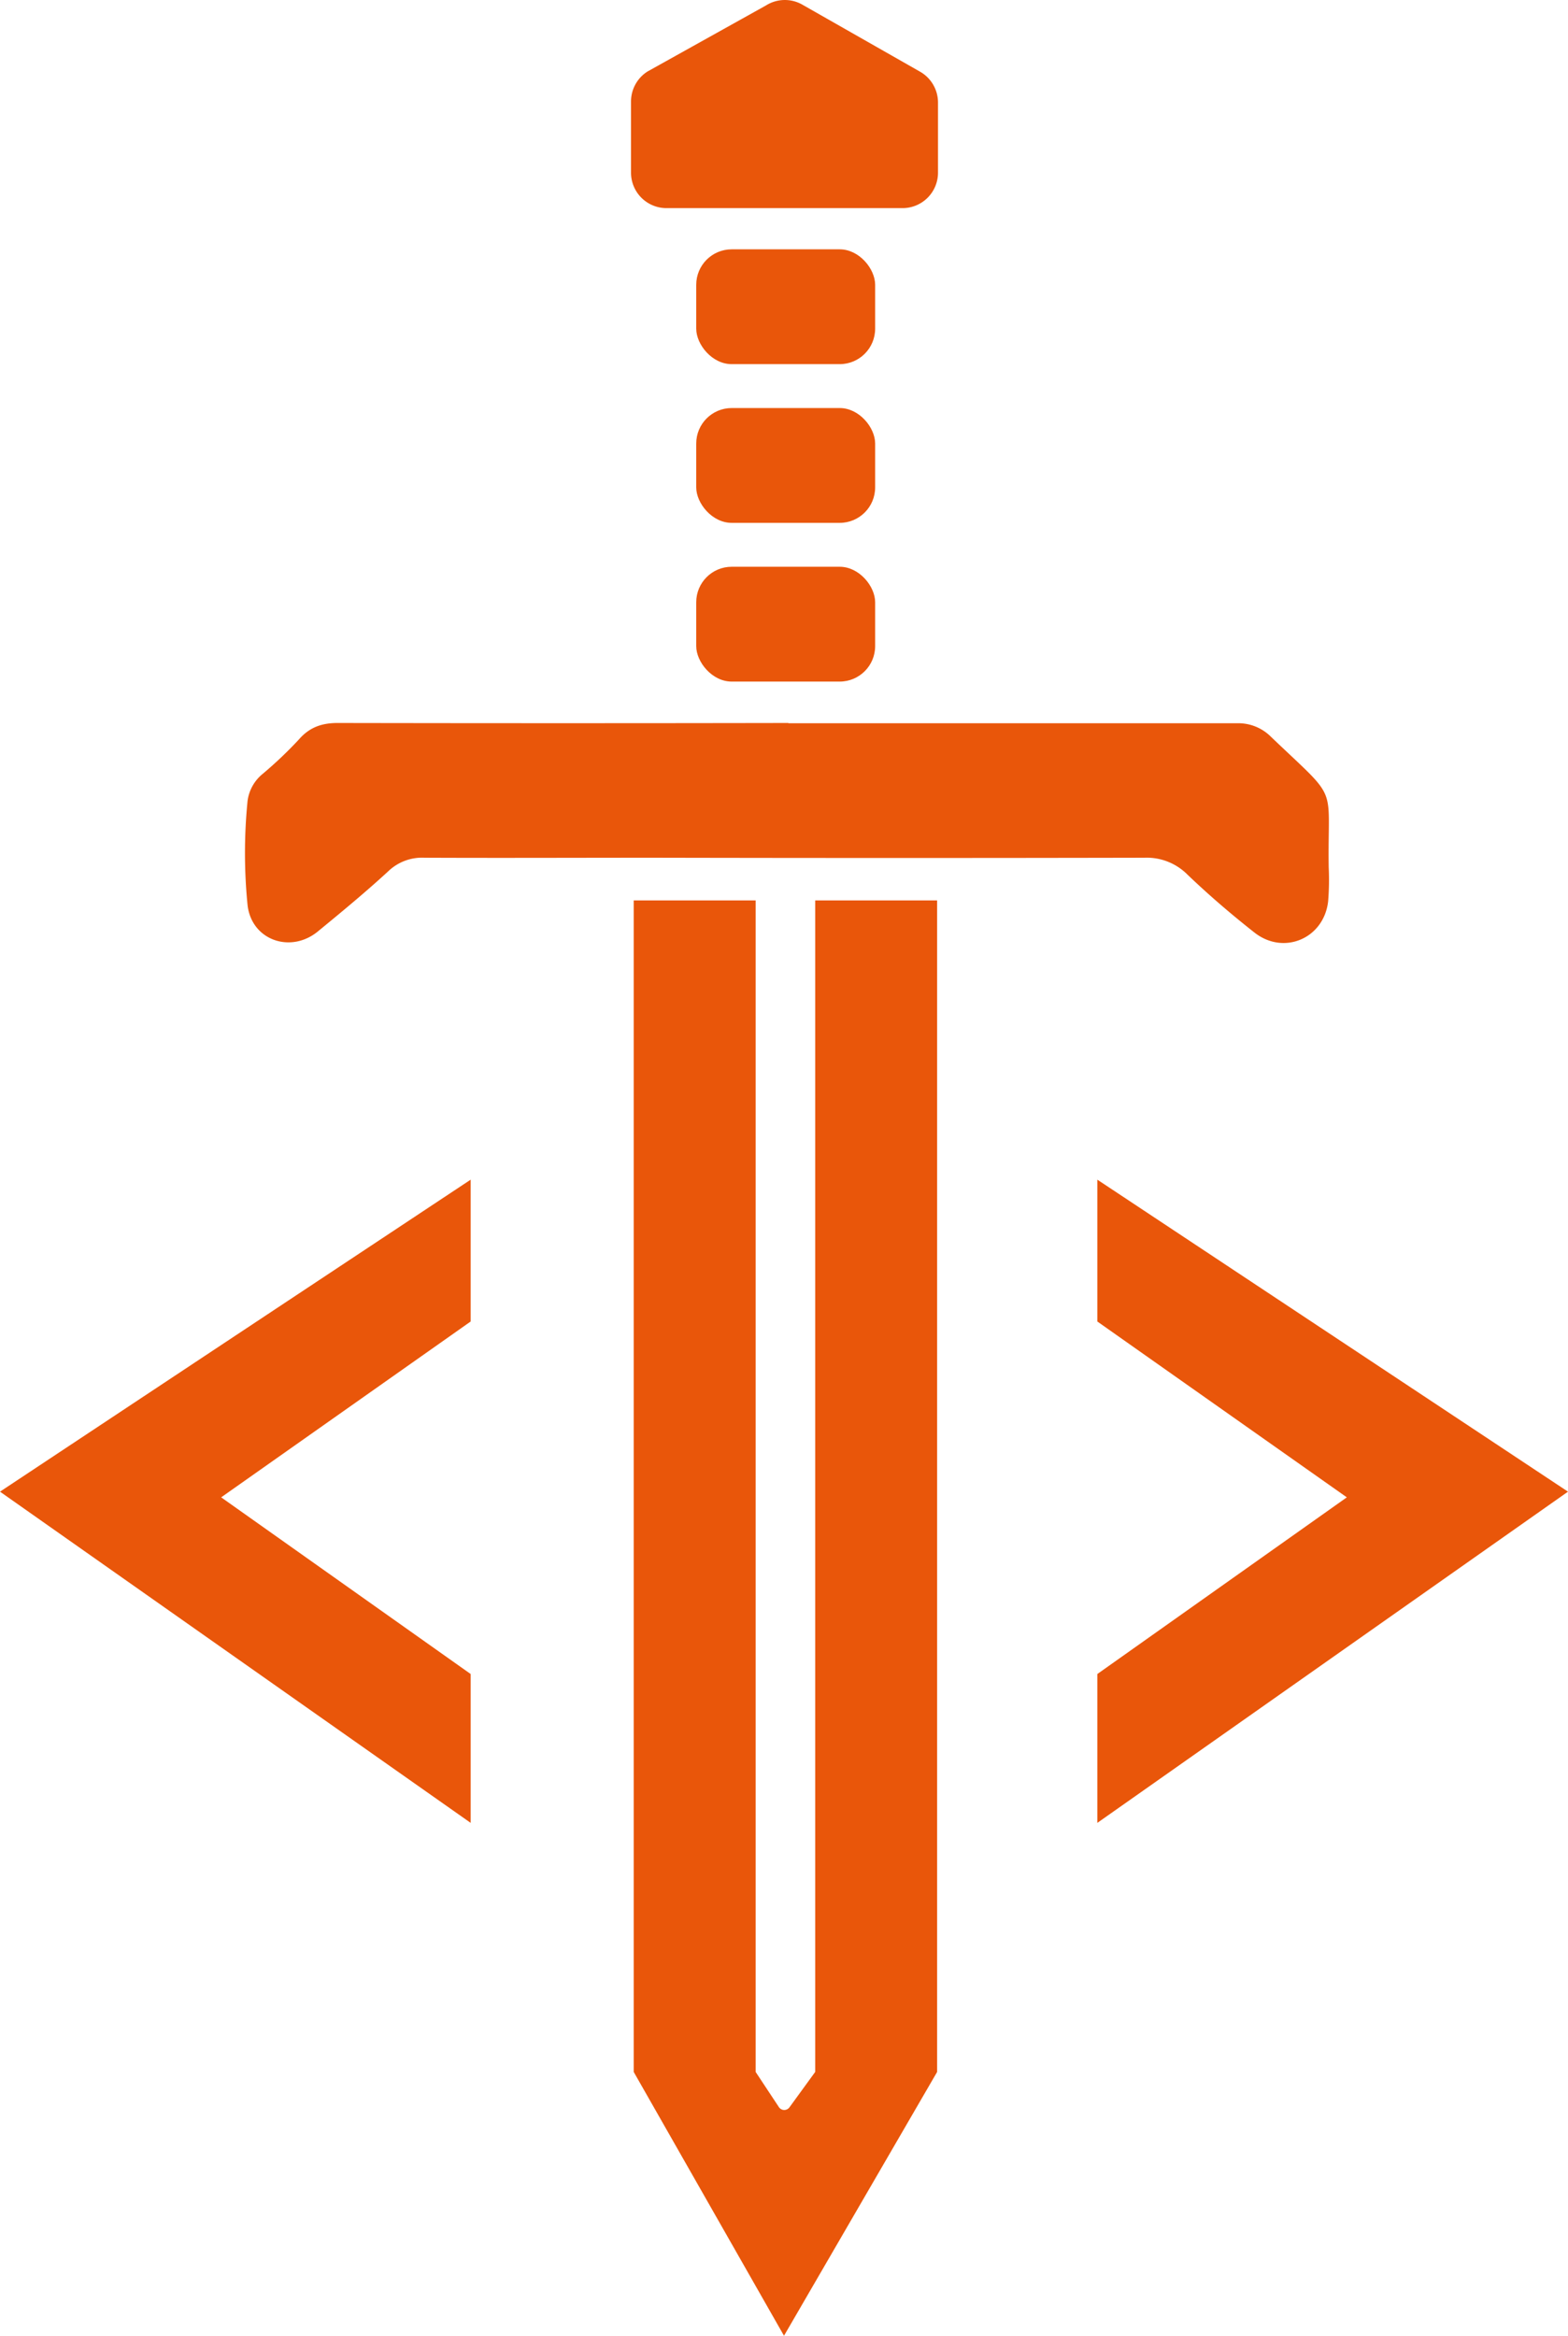 <svg id="Capa_1" data-name="Capa 1" xmlns="http://www.w3.org/2000/svg" viewBox="0 0 464.5 691.66"><defs><style>.cls-1{fill:#e9560a;}</style></defs><g id="Azul_acero" data-name="Azul acero"><g id="Logo"><polyline class="cls-1" points="139.43 349.32 139.43 391.32 65.52 443.39 139.43 495.71 139.43 539.79 0 441.71"/><polyline class="cls-1" points="325.07 349.32 325.07 391.32 398.98 443.39 325.07 495.71 325.07 539.79 464.5 441.71"/><path class="cls-1" d="M501.26,368.34q66.43,0,132.86,0a13.66,13.66,0,0,1,10.13,4c20.5,19.6,16.74,13.25,17.11,38.64a77.61,77.61,0,0,1-.17,10.12c-1.27,11-13.17,16.05-21.86,9.19-6.86-5.4-13.51-11.1-19.81-17.13a17,17,0,0,0-12.74-5q-72.69.15-145.37,0c-22.64,0-45.28.1-67.92,0a14.46,14.46,0,0,0-10.71,4c-6.71,6.18-13.77,12-20.82,17.79-8.08,6.67-19.65,2.66-20.87-7.72a155.83,155.83,0,0,1,0-30.92,12.41,12.41,0,0,1,4.5-8,120.43,120.43,0,0,0,10.73-10.2c3.19-3.65,6.86-4.86,11.53-4.85q66.72.12,133.45,0Z" transform="translate(-267.75 -154.17)"/><path class="cls-1" d="M494.65,155.79l-35.06,19.54a10.51,10.51,0,0,0-4.91,8.89V205.3a10.5,10.5,0,0,0,10.51,10.5h69.92a10.5,10.5,0,0,0,10.51-10.5V184.53a10.51,10.51,0,0,0-5.31-9.13l-34.87-19.85A10.48,10.48,0,0,0,494.65,155.79Z" transform="translate(-267.75 -154.17)"/><path class="cls-1" d="M509.24,420.81v346.9l-7.63,10.49a1.9,1.9,0,0,1-3.12-.07l-6.89-10.42V420.81H455.48v346.9L500,845.83l45.36-78.12V420.81Z" transform="translate(-267.75 -154.17)"/><rect class="cls-1" x="206.25" y="120.83" width="53" height="34" rx="10.5"/><rect class="cls-1" x="206.25" y="73.83" width="53" height="34" rx="10.5"/><rect class="cls-1" x="206.25" y="167.83" width="53" height="34" rx="10.5"/></g></g></svg>